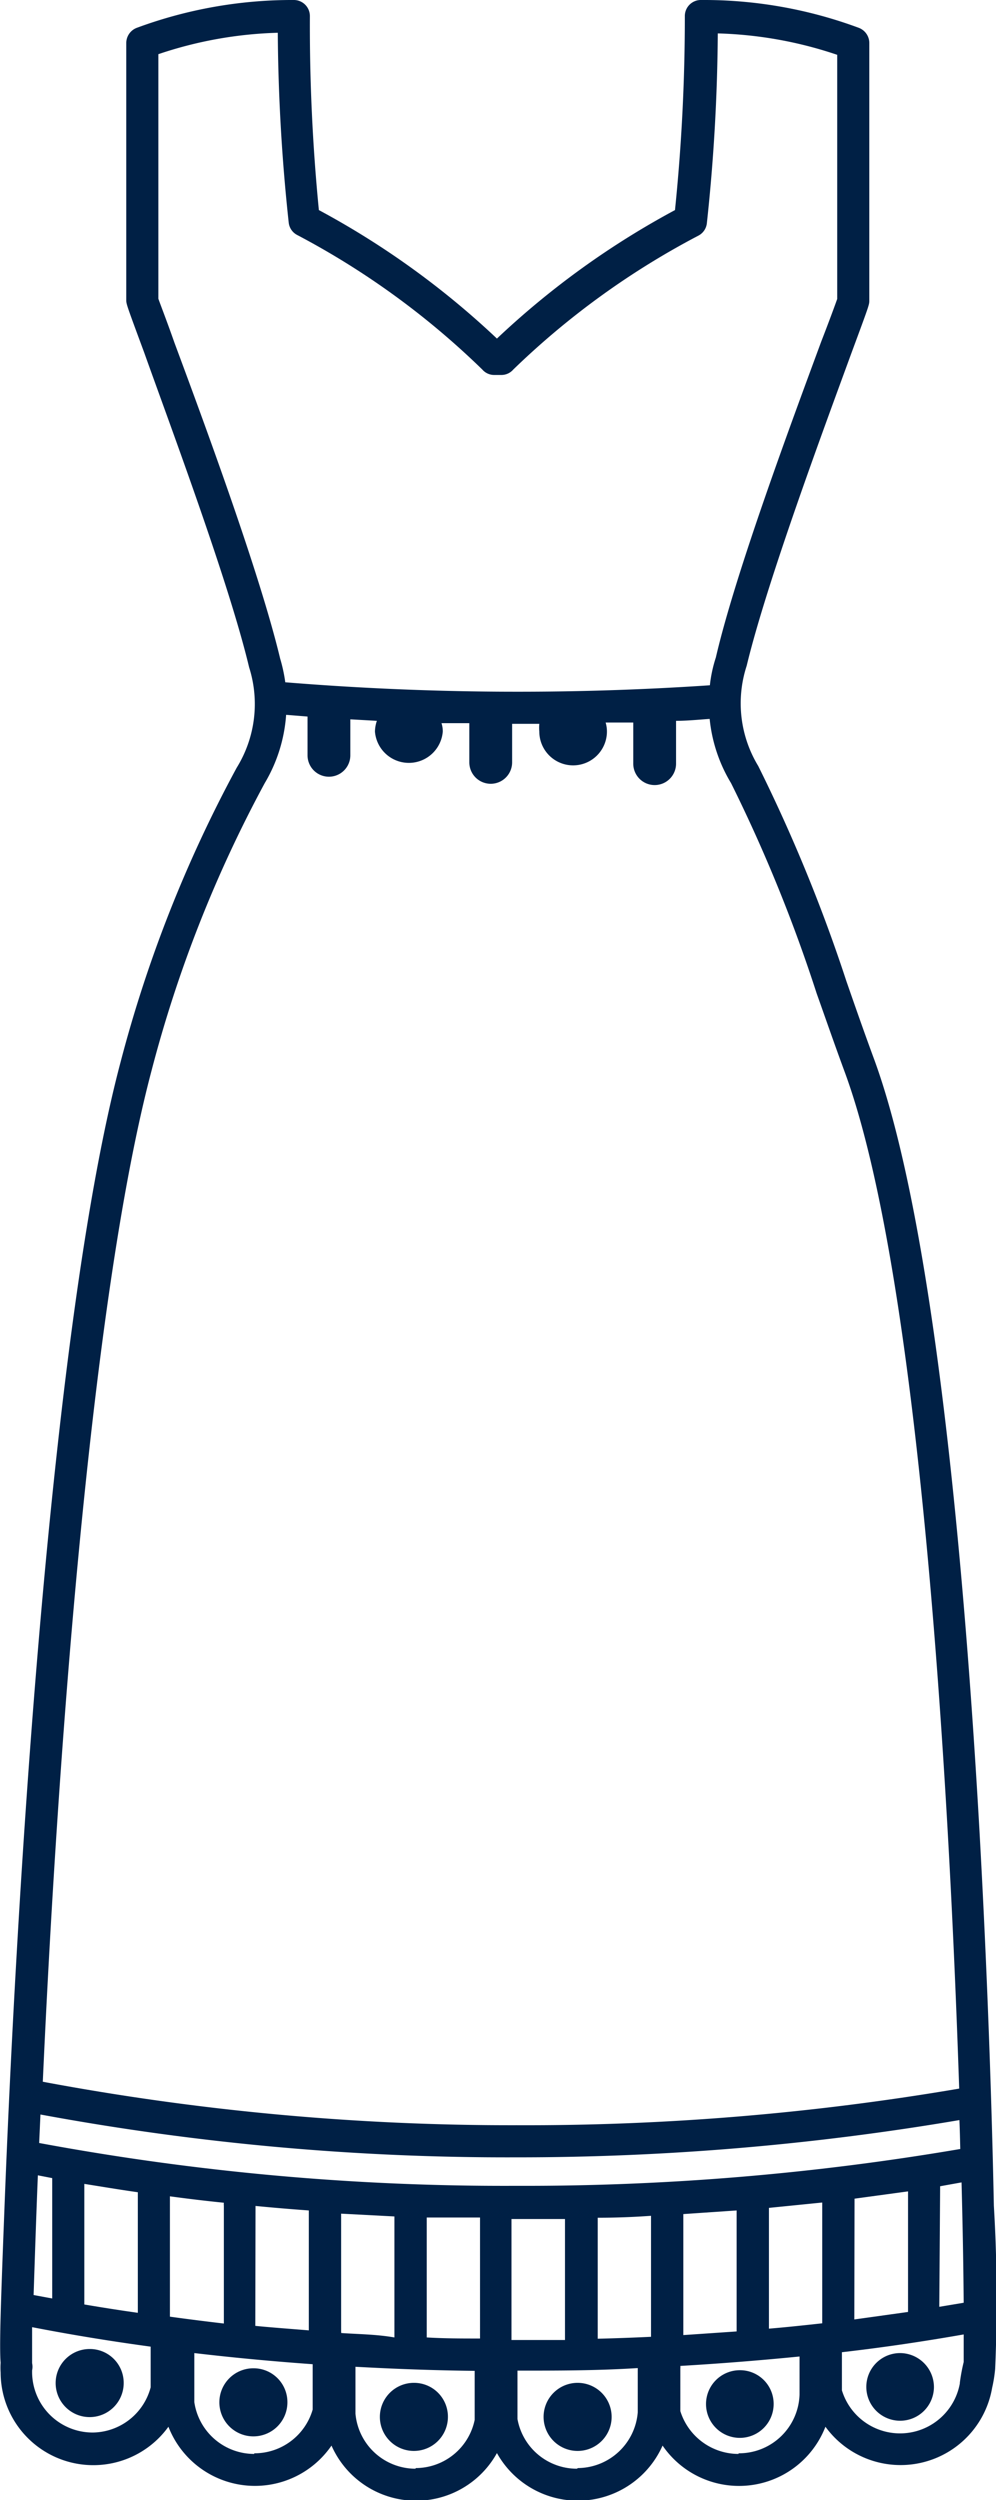 <svg xmlns="http://www.w3.org/2000/svg" viewBox="0 0 46.54 116.75"><defs><style>.cls-1{fill:#002045;}</style></defs><title>Element 5</title><g id="Ebene_2" data-name="Ebene 2"><g id="Ebene_1-2" data-name="Ebene 1"><path class="cls-1" d="M46.44,103c-.08-4-.27-10.29-.67-17.47-.69-12.17-2.1-28.29-4.9-36-.51-1.38-.93-2.59-1.32-3.71a75,75,0,0,0-4.12-10.05,5.64,5.64,0,0,1-.54-4.68C35.83,27.18,38.5,20,39.78,16.5c.84-2.27.84-2.27.84-2.47V2a.76.76,0,0,0-.49-.7A20.79,20.79,0,0,0,32.78,0,.75.75,0,0,0,32,.75a88.37,88.37,0,0,1-.46,9.06,38.93,38.93,0,0,0-8.32,6,38.93,38.93,0,0,0-8.32-6A88.37,88.37,0,0,1,14.48.75.75.75,0,0,0,13.74,0,20.93,20.93,0,0,0,6.39,1.3.76.76,0,0,0,5.9,2V14c0,.2,0,.2.84,2.47C8,20,10.69,27.18,11.64,31.16a5.65,5.65,0,0,1-.58,4.69A61.39,61.39,0,0,0,5.63,49.61C3.29,58.44,1.86,74.45,1.08,86.33c-.49,7.49-.76,13.83-.88,17-.17,4.4-.23,6.22-.17,7a3.55,3.55,0,0,0,0,.46,4.33,4.33,0,0,0,7.84,2.53,4.34,4.34,0,0,0,7.62.88,4.32,4.32,0,0,0,7.73.35,4.33,4.33,0,0,0,7.74-.35,4.33,4.33,0,0,0,7.61-.88,4.34,4.34,0,0,0,7.79-1.82,6.45,6.45,0,0,0,.14-.88.2.2,0,0,0,0,0A74.44,74.44,0,0,0,46.44,103Zm-1.57-2.65a121.1,121.1,0,0,1-20.76,1.72,119.07,119.07,0,0,1-22.28-2l.06-1.33a119.83,119.83,0,0,0,22.22,2A123.12,123.12,0,0,0,44.83,99C44.85,99.45,44.86,99.9,44.87,100.33Zm-43.1,1.23.67.13v5.62l-.87-.16C1.62,105.69,1.68,103.79,1.77,101.56Zm2.17.4c.82.13,1.65.27,2.5.39V108c-.85-.12-1.68-.25-2.5-.39Zm4,6.22v-5.64q1.24.17,2.52.3a.7.7,0,0,0,0,.14v5.5Q9.17,108.35,7.94,108.18Zm4-5.19q1.23.12,2.49.21v5.6s0,0,0,0c-.84-.07-1.68-.13-2.5-.21Zm4,6a.58.58,0,0,0,0-.14v-5.5l2.49.13v5.65C17.57,109,16.73,109,15.89,108.94Zm4-5.46,2.49,0v5.65c-.83,0-1.66,0-2.49-.05Zm4.2,5.72H23.9v-5.65h.21l2.29,0v5.65Zm3.79-5.71q1.25,0,2.49-.09v5.65q-1.25.06-2.49.09Zm4-.17,2.49-.17v5.65l-2.49.17Zm4-.29,2.49-.25v5.64c-.82.09-1.65.18-2.49.25Zm4-.43,2.5-.34v5.54s0,.06,0,.09l-2.51.35Zm4-.58,1-.18c.06,2.26.09,4.18.1,5.62l-1.14.19ZM8.15,16c-.35-1-.66-1.79-.75-2.05V2.53a19,19,0,0,1,5.58-1,87.38,87.38,0,0,0,.51,8.86.74.74,0,0,0,.39.58,37.27,37.27,0,0,1,8.66,6.29.73.73,0,0,0,.55.25h.34a.73.73,0,0,0,.55-.25A37.27,37.27,0,0,1,32.64,11a.74.74,0,0,0,.39-.58,87.38,87.38,0,0,0,.51-8.86,19,19,0,0,1,5.58,1v11.4c-.09.26-.4,1.1-.75,2-1.39,3.77-4,10.77-4.92,14.74a6.41,6.41,0,0,0-.28,1.3,134,134,0,0,1-19.84-.14,7.34,7.34,0,0,0-.24-1.11C12.13,26.74,9.54,19.74,8.15,16ZM7.08,50a59.94,59.94,0,0,1,5.29-13.43,7.21,7.21,0,0,0,1-3.19l1,.08v1.81a1,1,0,0,0,2,0V33.59l1.24.07a1.64,1.64,0,0,0-.09.5,1.59,1.59,0,0,0,3.17,0,1.23,1.23,0,0,0-.06-.39l1.3,0v1.83a1,1,0,0,0,2,0v-1.8h.16l1.11,0a2,2,0,0,0,0,.36,1.58,1.58,0,0,0,3.16,0,1.47,1.47,0,0,0-.06-.42l1.29,0v1.92a1,1,0,0,0,2,0v-2c.52,0,1-.05,1.57-.09a7.16,7.16,0,0,0,1,3,71.49,71.49,0,0,1,4,9.82c.4,1.12.82,2.34,1.33,3.72,3.46,9.46,4.84,32.7,5.33,47.42a120.36,120.36,0,0,1-20.68,1.71A118.79,118.79,0,0,1,2,97.21C2.64,83,4.17,61,7.08,50ZM4.34,113.59a2.83,2.83,0,0,1-2.84-2.82v-.08a.79.79,0,0,0,0-.34c0-.18,0-.77,0-1.68q2.67.52,5.54.91v1.9A2.83,2.83,0,0,1,4.34,113.59Zm7.54,1a2.83,2.83,0,0,1-2.8-2.42v-2.29q2.72.32,5.53.52v2.12A2.83,2.83,0,0,1,11.88,114.56Zm7.54.69a2.82,2.82,0,0,1-2.81-2.57v-2.19c1.84.1,3.69.17,5.57.19V113A2.82,2.82,0,0,1,19.42,115.25Zm7.54,0a2.82,2.82,0,0,1-2.78-2.32V110.7c1.88,0,3.76,0,5.62-.12v2.07h0A2.83,2.83,0,0,1,27,115.25Zm7.55-.69a2.85,2.85,0,0,1-2.72-2V110.6a.5.5,0,0,0,0-.12c1.89-.11,3.75-.26,5.57-.44v1.78h0A2.83,2.83,0,0,1,34.51,114.56Zm10.34-3.29a2.84,2.84,0,0,1-5.51.32v-1.71s0,0,0-.07c2-.23,3.86-.51,5.69-.83,0,.65,0,1.09,0,1.29A8.56,8.56,0,0,0,44.85,111.27Z"/><path class="cls-1" d="M4.19,109.69a1.59,1.59,0,1,0,1.59,1.58A1.58,1.58,0,0,0,4.19,109.69Z"/><path class="cls-1" d="M42.06,109.88a1.58,1.58,0,1,0,1.58,1.58A1.59,1.59,0,0,0,42.06,109.88Z"/><path class="cls-1" d="M11.85,110.59a1.59,1.59,0,1,0,1.58,1.59A1.58,1.58,0,0,0,11.85,110.59Z"/><path class="cls-1" d="M34.57,110.68a1.58,1.58,0,1,0,1.58,1.58A1.57,1.57,0,0,0,34.57,110.68Z"/><path class="cls-1" d="M19.35,111.27a1.59,1.59,0,1,0,1.58,1.59A1.58,1.58,0,0,0,19.35,111.27Z"/><path class="cls-1" d="M27,111.27a1.59,1.59,0,1,0,1.58,1.59A1.59,1.59,0,0,0,27,111.27Z"/></g></g></svg>